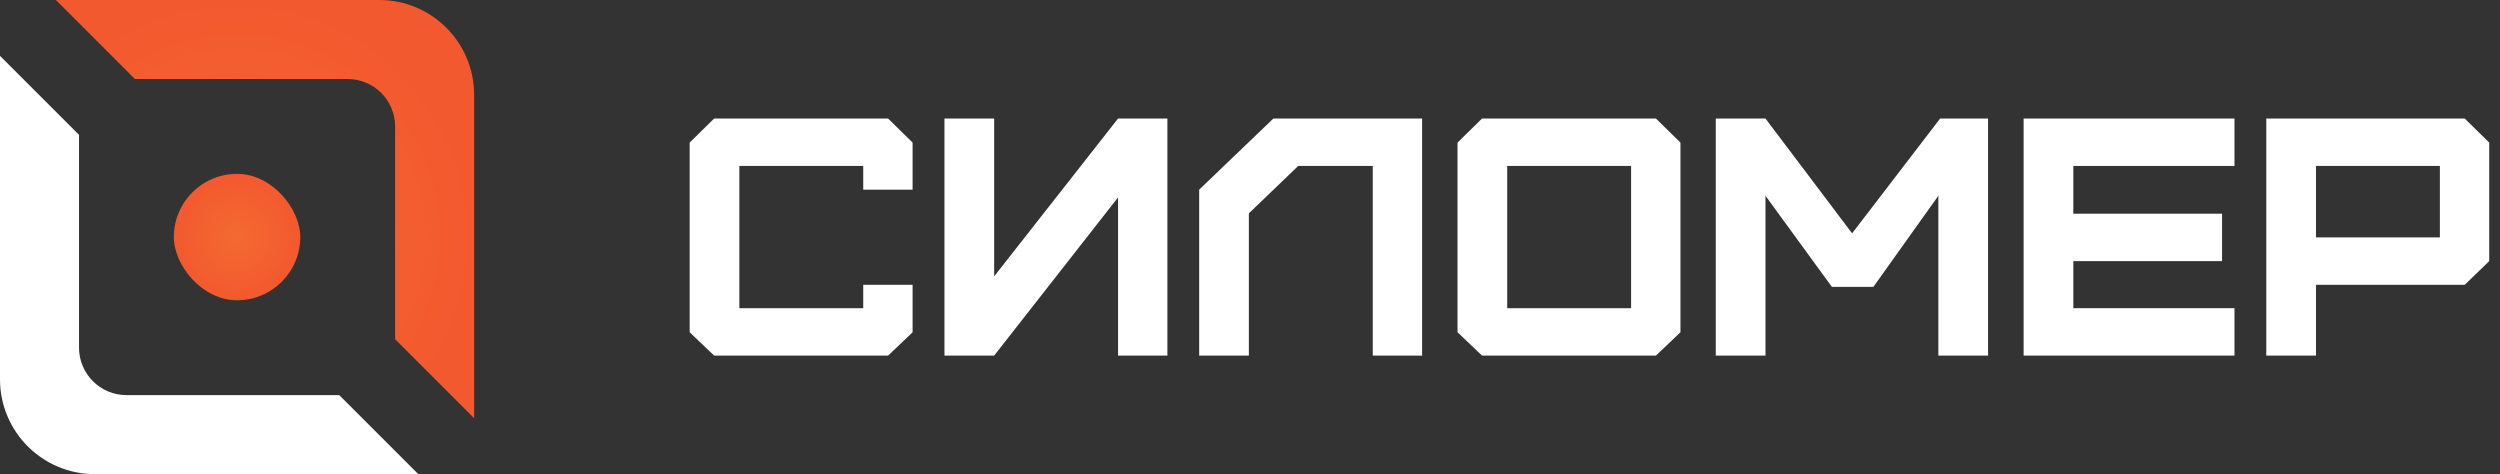 <?xml version="1.0" encoding="UTF-8"?> <svg xmlns="http://www.w3.org/2000/svg" width="116" height="22" viewBox="0 0 116 22" fill="none"><rect x="0" y="0" width="116" height="22" fill="#333333" stroke="none"/> <path d="M41.208 16.5L42.344 15.416V13.216H40.054V14.3H34.306V7.7H40.054V8.8H42.344V6.616L41.208 5.5H33.136L32 6.616V15.416L33.136 16.5H41.208Z" fill="white"></path> <path d="M46.129 16.5L51.877 9.161V16.5H54.167V5.5H51.877L46.129 12.823V5.5H43.823V16.5H46.129Z" fill="white"></path> <path d="M57.947 16.5V9.9L60.237 7.7H63.696V16.5H65.986V5.5H59.084L55.642 8.8V16.5H57.947Z" fill="white"></path> <path d="M69.935 14.3V7.7H75.683V14.3H69.935ZM76.836 16.5L77.973 15.416V6.616L76.836 5.5H68.766L67.629 6.616V15.416L68.766 16.5H76.836Z" fill="white"></path> <path d="M81.918 16.5V9.083L84.999 13.31H86.926L89.94 9.083V16.5H92.246V5.5H90.022L85.938 10.827L81.918 5.5H79.612V16.5H81.918Z" fill="white"></path> <path d="M103.68 16.5V14.3H96.202V12.116H103.104V9.916H96.202V7.7H103.68V5.5H93.896V16.5H103.68Z" fill="white"></path> <path d="M107.462 11.016V7.7H113.21V11.016H107.462ZM107.462 16.5V13.216H114.363L115.5 12.116V6.616L114.363 5.5H105.156V16.5H107.462Z" fill="white"></path> <path d="M0 2.592V17.6C0 20.03 1.97 22 4.4 22H19.408L15.741 18.333H5.867C4.652 18.333 3.667 17.348 3.667 16.133V6.259L0 2.592Z" fill="white"></path> <path d="M18.333 15.74V5.867C18.333 4.652 17.348 3.667 16.133 3.667H6.26L2.593 0H17.6C20.03 0 22 1.97 22 4.4V19.407L18.333 15.74Z" fill="url(#paint0_radial_96_190)"></path> <rect x="8.066" y="8.066" width="5.867" height="5.867" rx="2.933" fill="url(#paint1_radial_96_190)"></rect> <defs> <radialGradient id="paint0_radial_96_190" cx="0" cy="0" r="1" gradientUnits="userSpaceOnUse" gradientTransform="translate(11 11) rotate(90) scale(11)"> <stop stop-color="#F36A31"></stop> <stop offset="1" stop-color="#F3592F"></stop> </radialGradient> <radialGradient id="paint1_radial_96_190" cx="0" cy="0" r="1" gradientUnits="userSpaceOnUse" gradientTransform="translate(11 11) rotate(90) scale(2.933)"> <stop stop-color="#F36A31"></stop> <stop offset="1" stop-color="#F3592F"></stop> </radialGradient> </defs> </svg> 